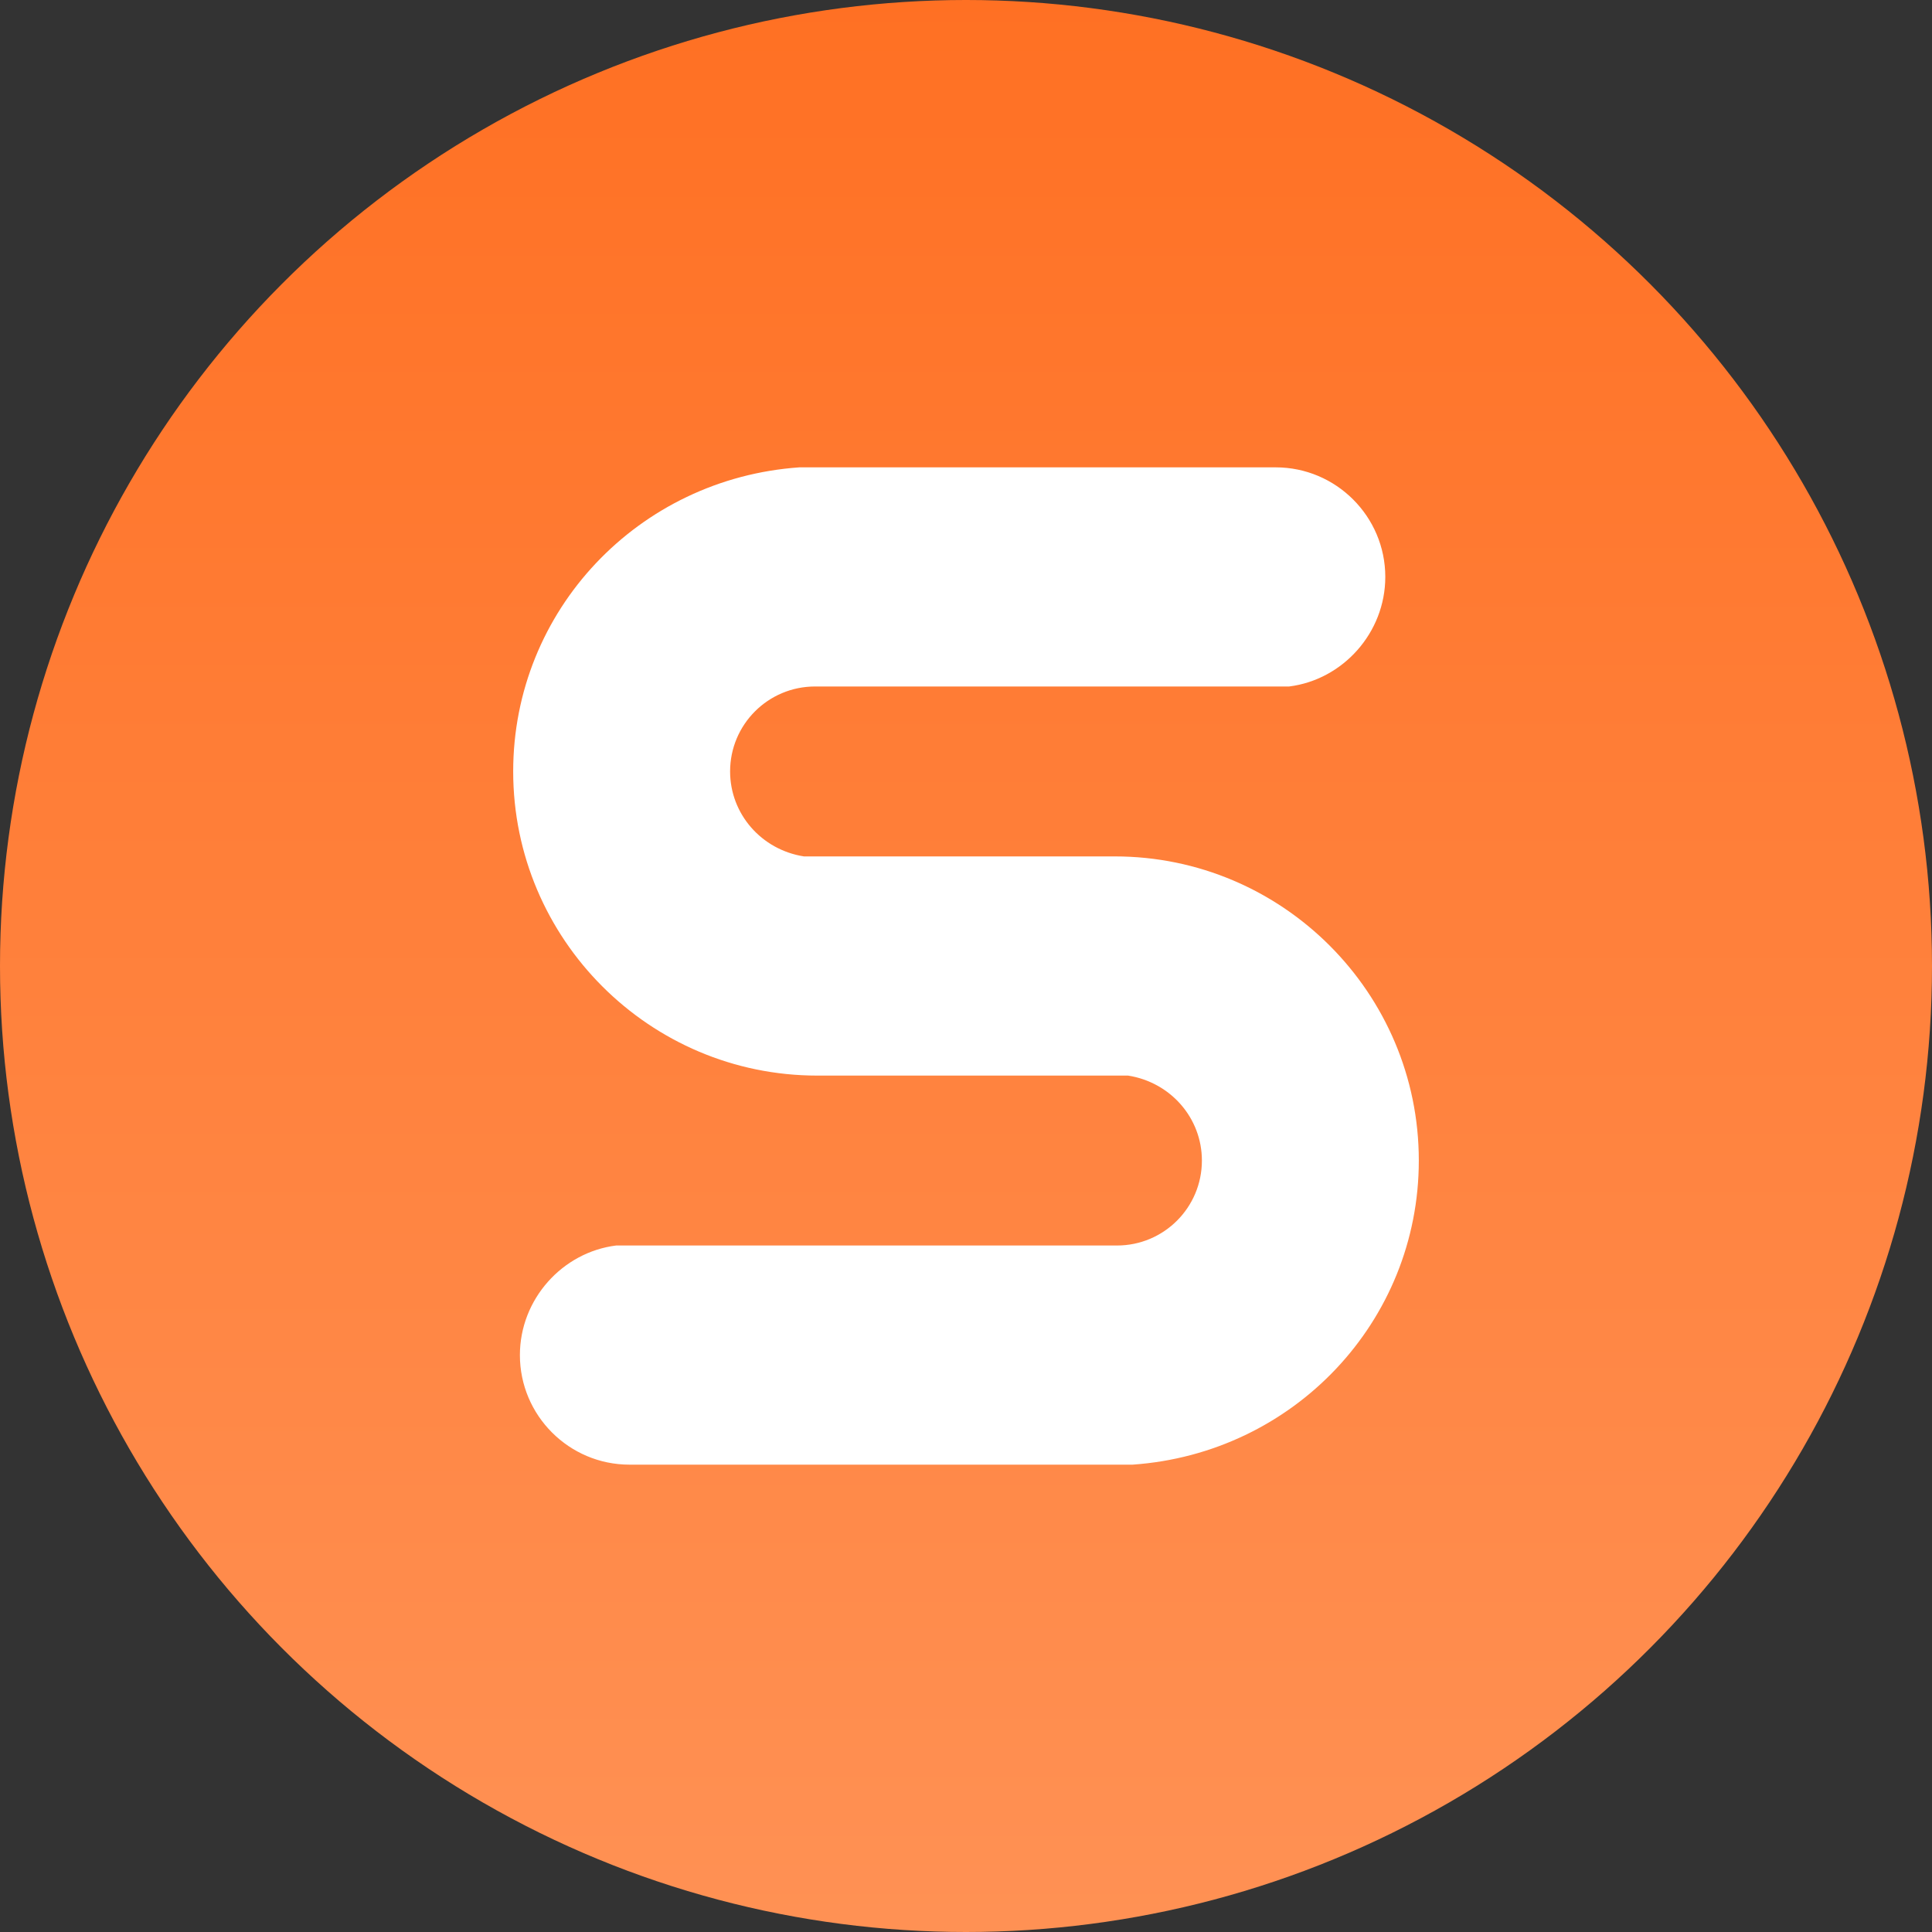 <?xml version="1.0" encoding="UTF-8"?>
<svg width="40px" height="40px" viewBox="0 0 40 40" version="1.1" xmlns="http://www.w3.org/2000/svg" xmlns:xlink="http://www.w3.org/1999/xlink">
    <rect x="0" y="0" width="40" height="40" fill="#333333" stroke="none"/>
    <!-- Generator: Sketch 63.1 (92452) - https://sketch.com -->
    <title>ic_site_indicacoes copy</title>
    <desc>Created with Sketch.</desc>
    <defs>
        <linearGradient x1="50%" y1="0%" x2="50%" y2="99.169%" id="linearGradient-1">
            <stop stop-color="#FF7023" offset="0%"></stop>
            <stop stop-color="#FF9154" offset="100%"></stop>
        </linearGradient>
    </defs>
    <g id="ic_site_indicacoes-copy" stroke="none" stroke-width="1" fill="none" fill-rule="evenodd">
        <circle id="Knob" fill="url(#linearGradient-1)" cx="20" cy="20" r="20"></circle>
        <path d="M26.412,9.676 C27.662,9.676 28.681,10.694 28.681,11.944 C28.681,13.102 27.801,14.074 26.69,14.213 L26.412,14.213 L16.875,14.213 C15.903,14.213 15.116,15 15.116,15.972 C15.116,16.852 15.764,17.593 16.644,17.731 L16.875,17.731 L23.079,17.731 C26.551,17.731 29.375,20.556 29.375,24.028 C29.375,27.361 26.782,30.093 23.449,30.324 L23.032,30.324 L13.032,30.324 C11.782,30.324 10.764,29.306 10.764,28.056 C10.764,26.898 11.644,25.926 12.755,25.787 L13.032,25.787 L23.125,25.787 C24.097,25.787 24.884,25 24.884,24.028 C24.884,23.148 24.236,22.407 23.356,22.269 L23.125,22.269 L16.921,22.269 C13.449,22.269 10.625,19.444 10.625,15.972 C10.625,12.639 13.218,9.907 16.551,9.676 L16.968,9.676 L26.412,9.676 Z" id="Combined-Shape" fill="#FFFFFF"></path>
    </g>
</svg>